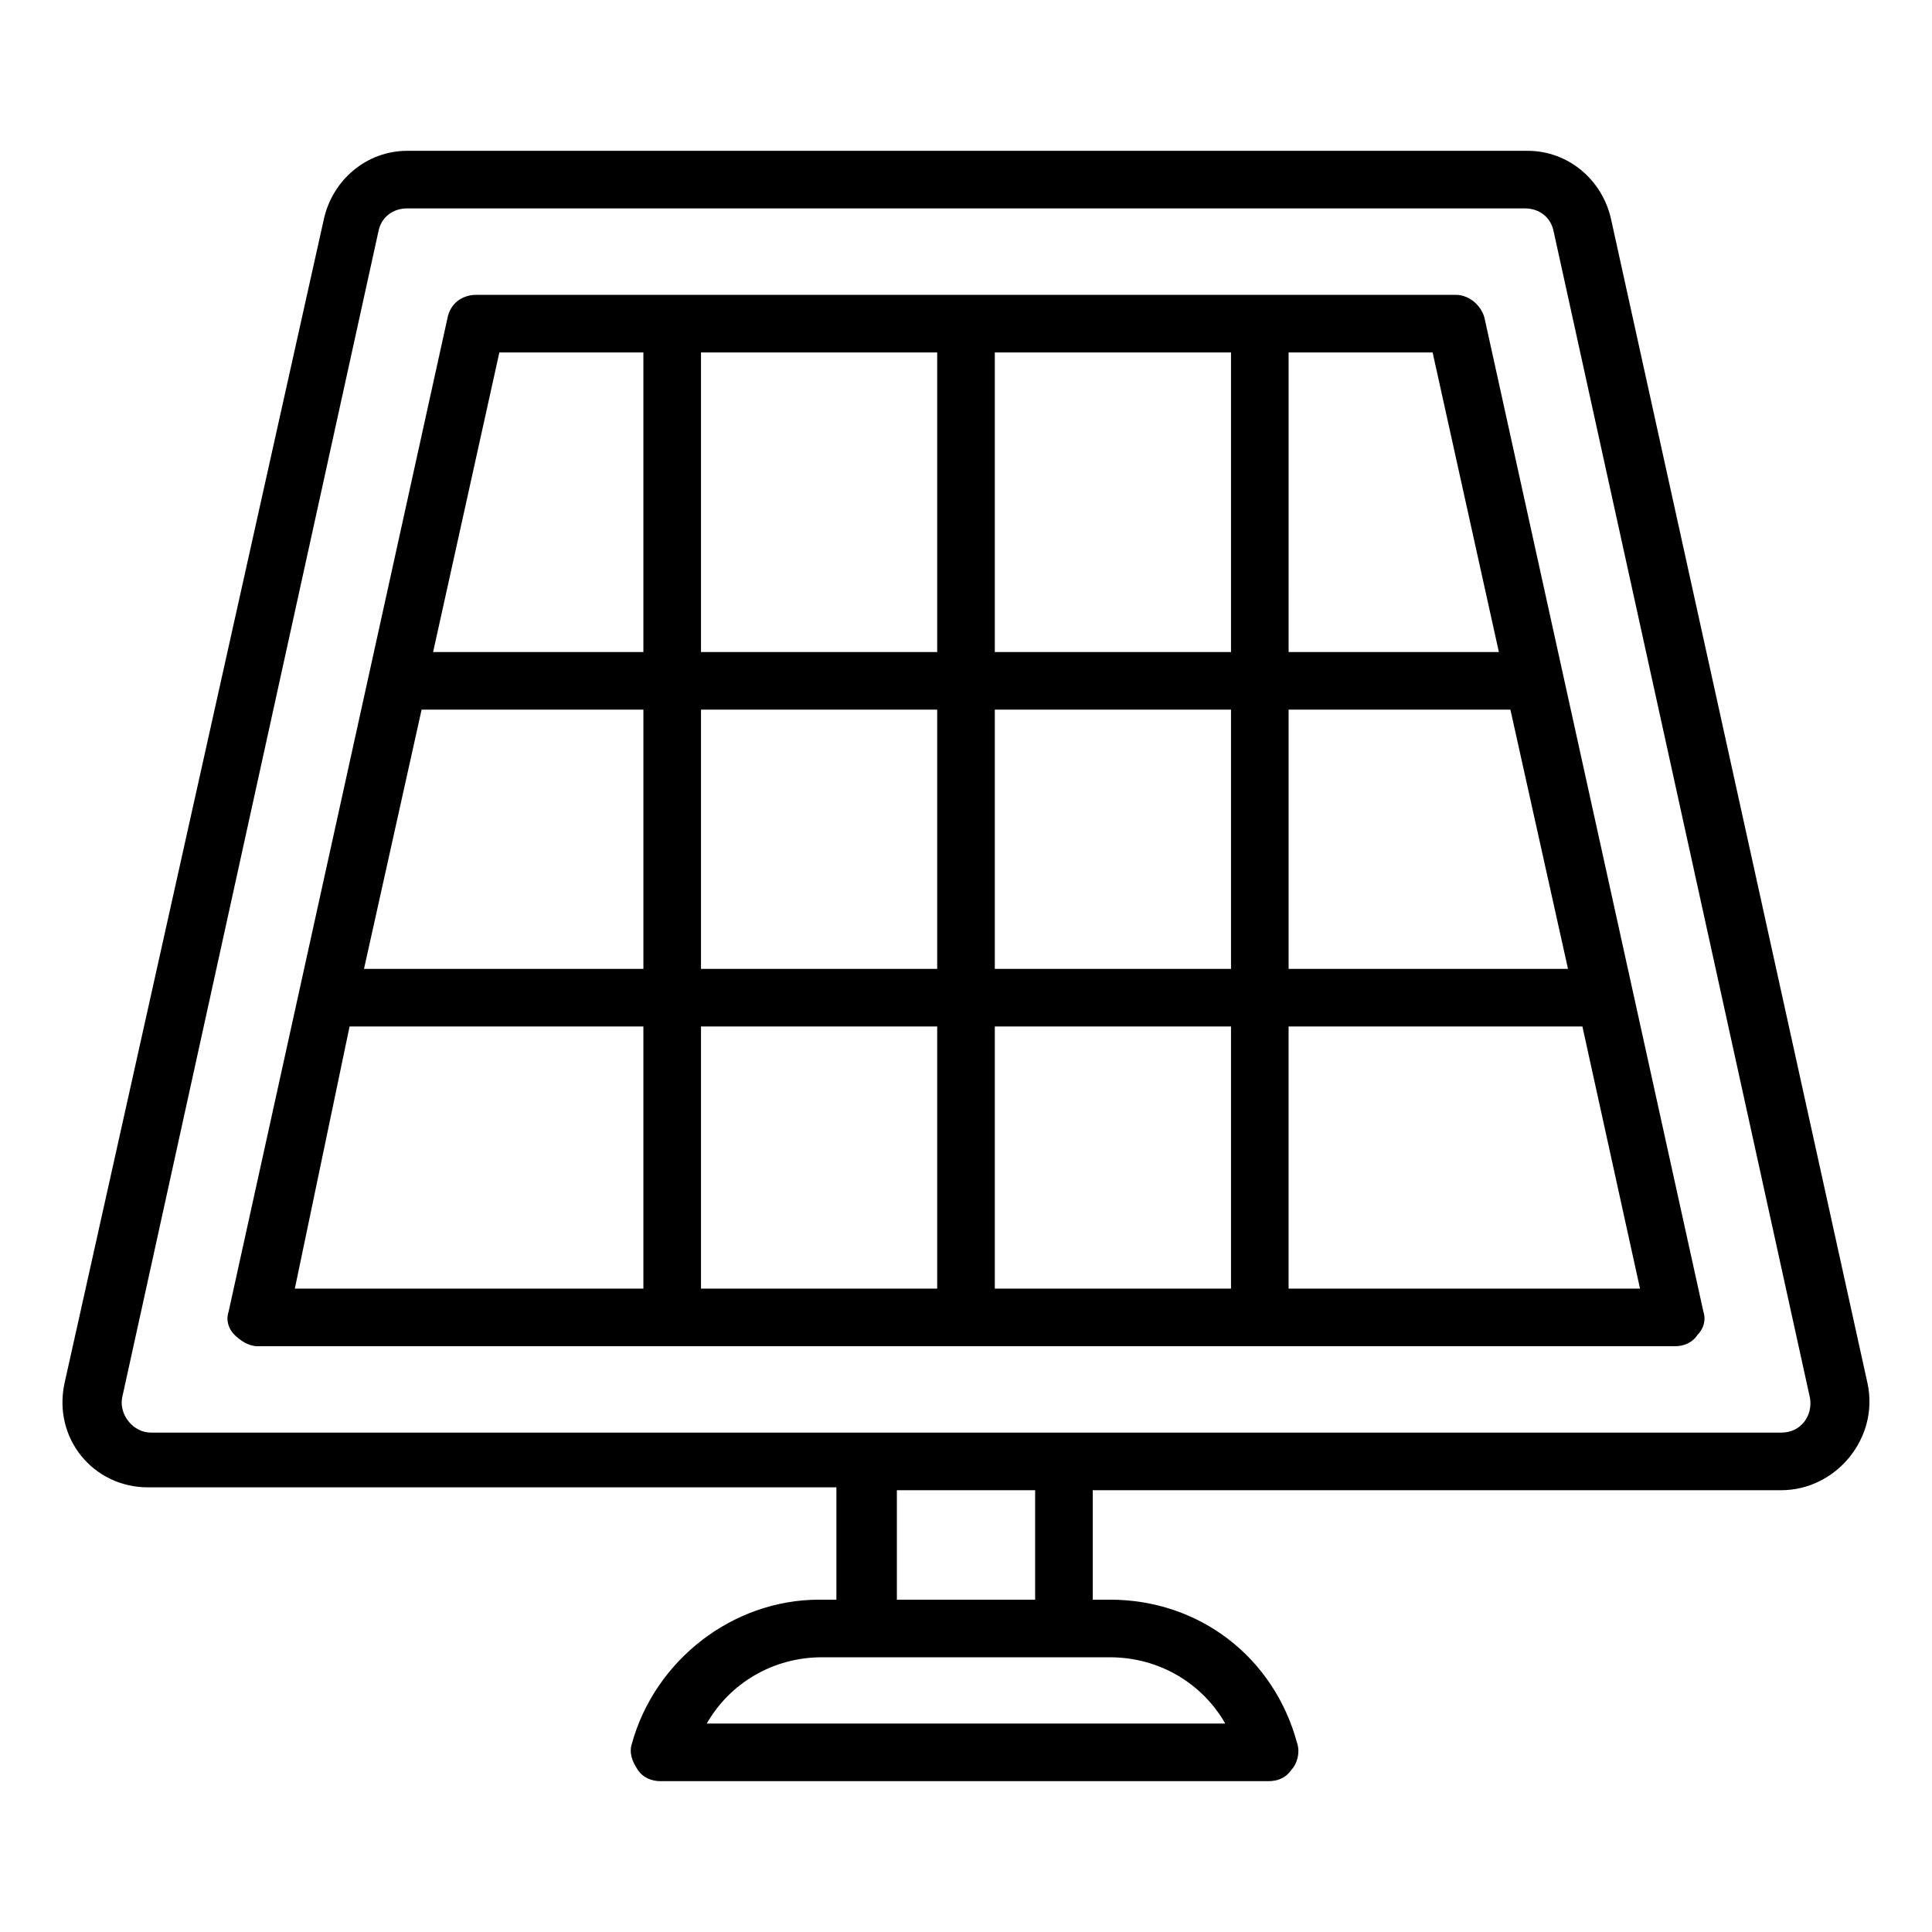 <?xml version="1.0" encoding="UTF-8"?>
<!-- Uploaded to: ICON Repo, www.svgrepo.com, Generator: ICON Repo Mixer Tools -->
<svg fill="#000000" width="800px" height="800px" version="1.1" viewBox="144 144 512 512" xmlns="http://www.w3.org/2000/svg">
 <g>
  <path d="m638.93 510.68-67.938-308.39c-2.289-10.688-11.449-18.32-22.137-18.32h-296.94c-10.688 0-19.848 7.633-22.137 18.32l-68.703 308.39c-3.055 14.504 7.633 27.48 22.137 27.48h182.44v29.77h-4.582c-22.902 0-43.512 16.031-49.617 38.168-0.762 2.289 0 4.582 1.527 6.871 1.527 2.289 3.816 3.055 6.106 3.055h161.07c2.289 0 4.582-0.762 6.106-3.055 1.527-1.527 2.289-4.582 1.527-6.871-6.106-22.902-25.953-38.168-49.617-38.168h-4.582v-29.008h182.44c14.508 0.004 25.957-13.738 22.902-28.242zm-170.23 90.074h-137.4c6.106-10.688 17.559-17.559 30.535-17.559l76.332 0.004c12.98 0 24.43 6.867 30.535 17.555zm-50.379-32.824h-36.641v-29.008h36.641zm197.71-44.273h-432.05c-4.582 0-8.398-4.582-7.633-9.16l67.938-309.16c0.762-3.816 3.816-6.106 7.633-6.106h296.18c3.816 0 6.871 2.289 7.633 6.106l67.938 309.16c0.762 4.582-2.289 9.16-7.633 9.16z"/>
  <path d="m529.77 222.14h-259.54c-3.816 0-6.871 2.289-7.633 6.106l-58.016 263.36c-0.762 2.289 0 4.582 1.527 6.106 1.527 1.527 3.816 3.055 6.106 3.055h375.57c2.289 0 4.582-0.762 6.106-3.055 1.527-1.527 2.289-3.816 1.527-6.106l-58.012-263.36c-0.766-3.055-3.816-6.109-7.633-6.109zm11.449 94.656h-55.723l-0.004-79.387h38.168zm-285.49 15.27h58.777v68.703h-74.043zm74.043 0h62.594v68.703h-62.594zm62.594-15.27h-62.594v-79.387h62.594zm15.27-79.387h62.594v79.387h-62.594zm-15.27 178.62v69.465h-62.594v-69.465zm15.27 0h62.594v69.465h-62.594zm0-15.266v-68.703h62.594v68.703zm77.859-68.699h58.777l15.266 68.703h-74.043zm-209.16-94.656h38.168v79.387h-55.723zm-39.695 178.62h77.863v69.465h-92.367zm248.85 69.465v-69.465h77.863l15.266 69.465z"/>
 </g>
</svg>